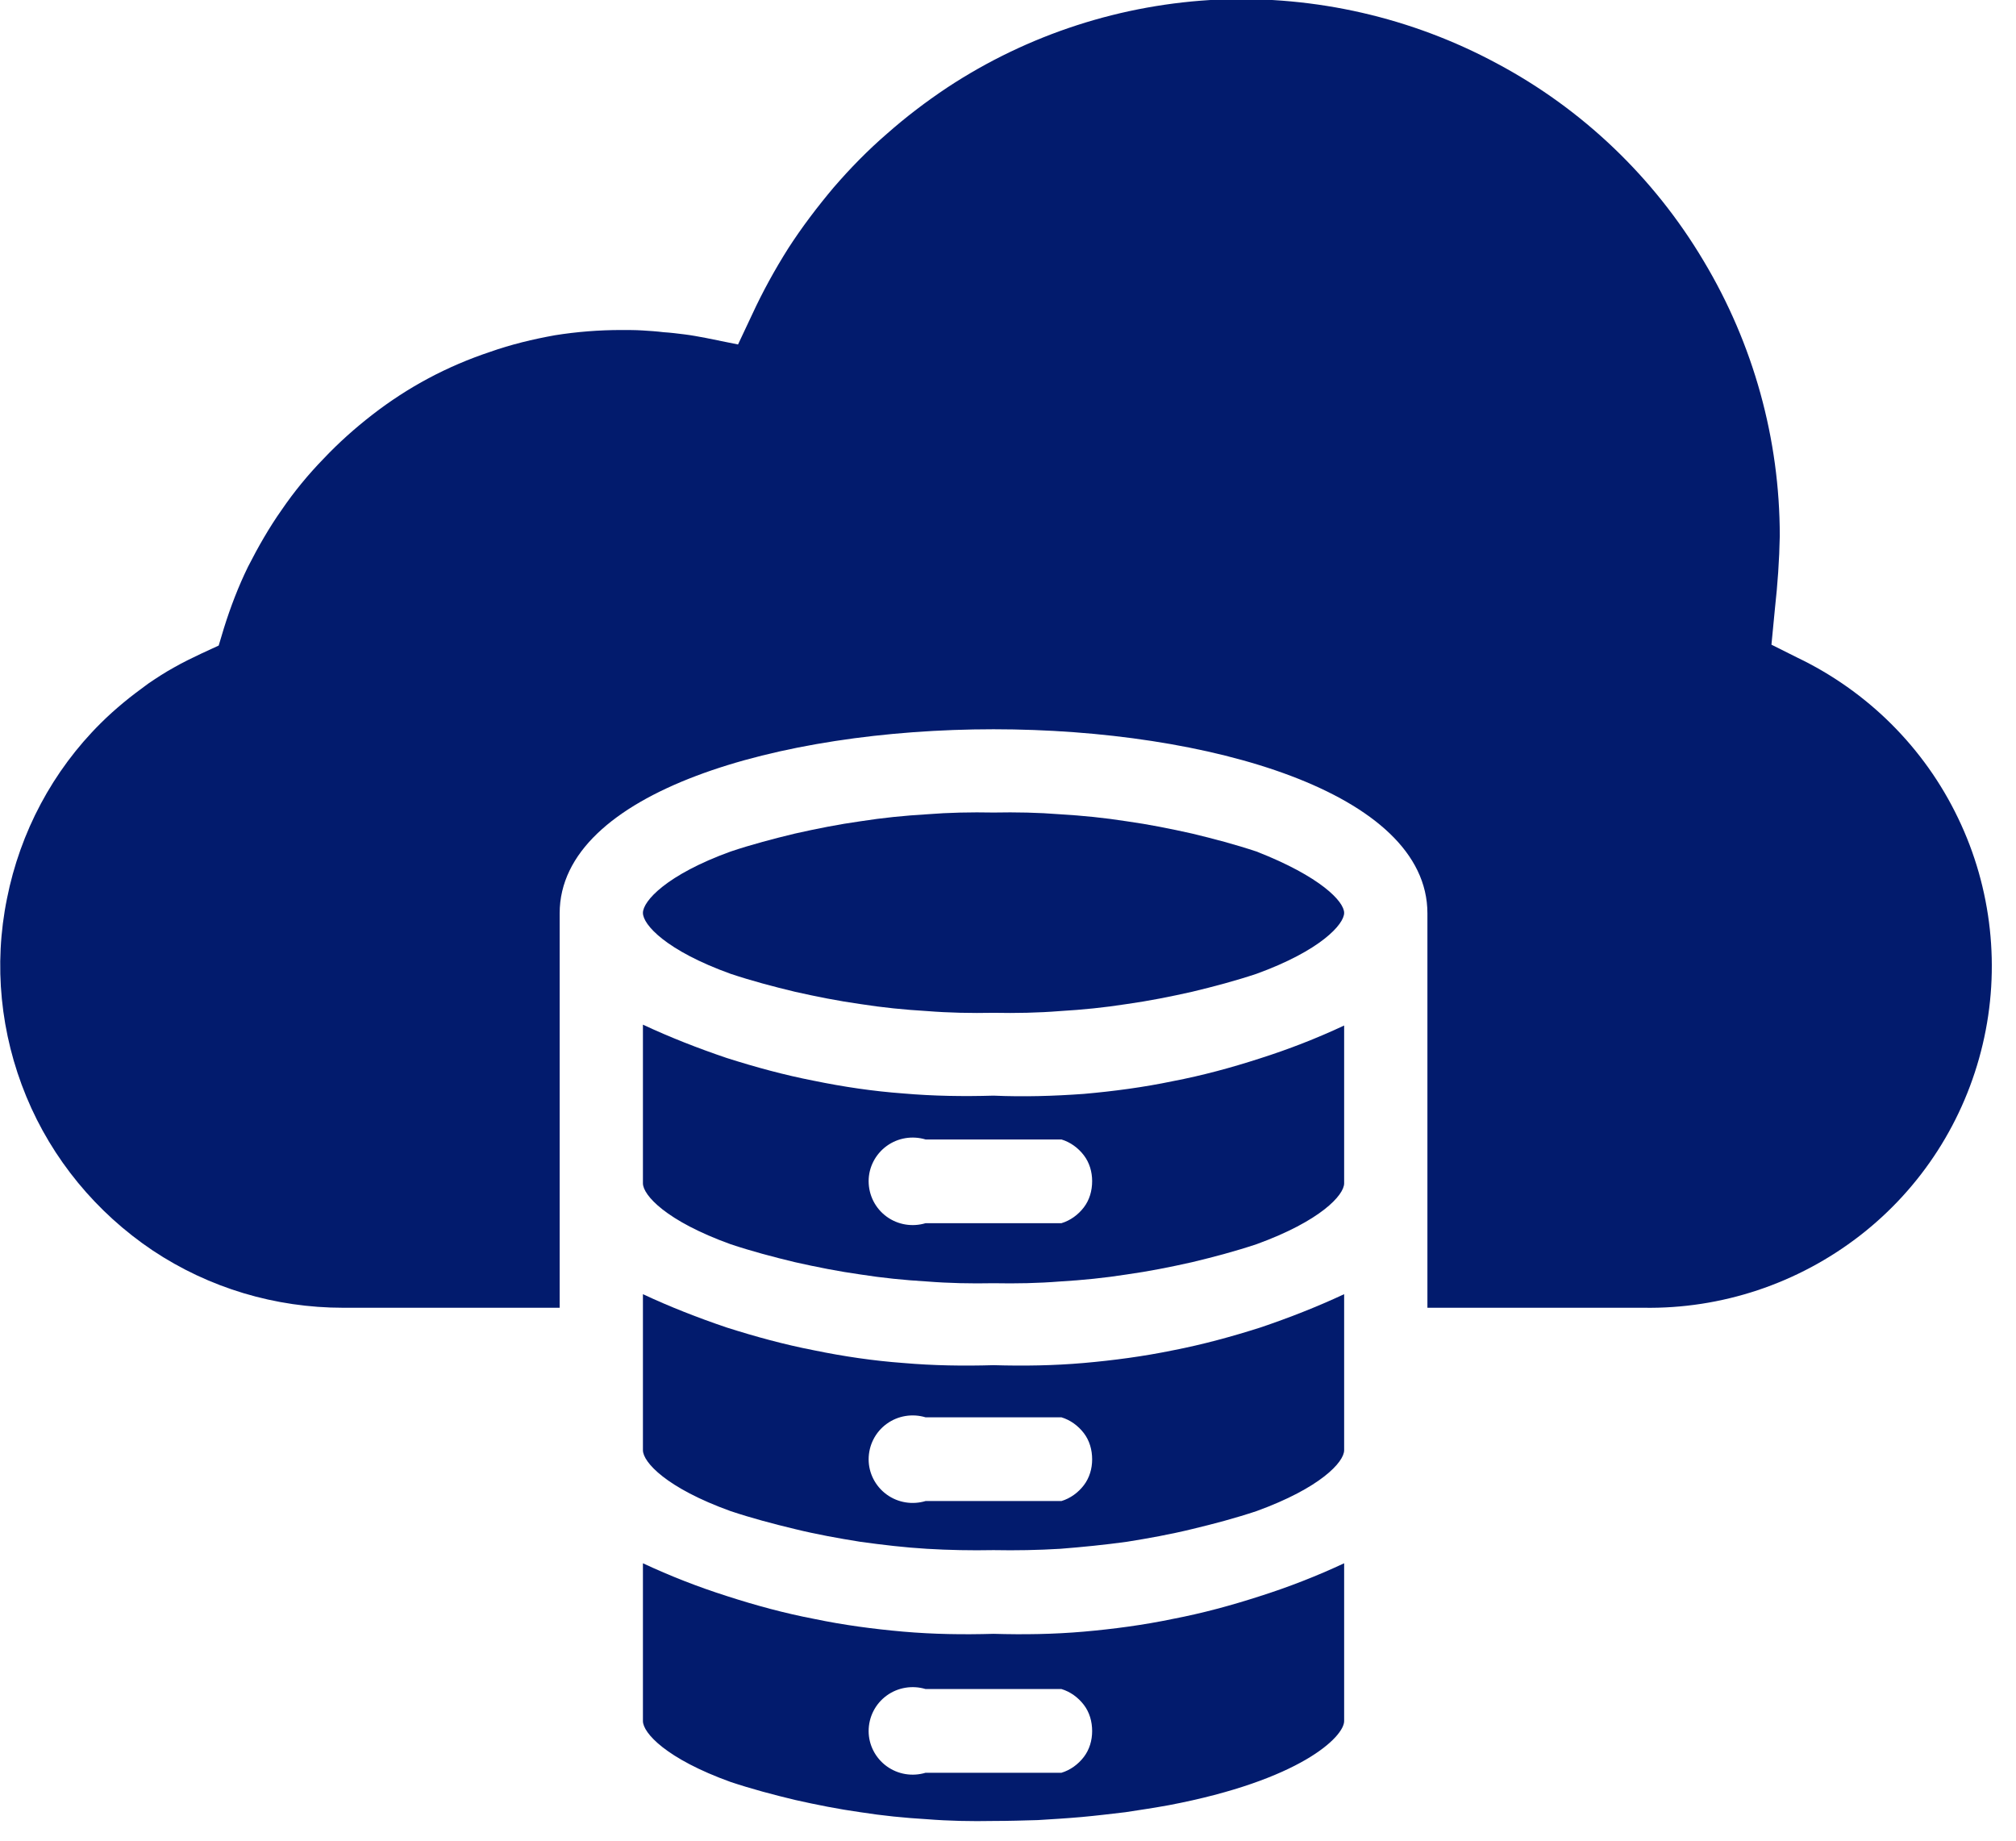 <svg xmlns="http://www.w3.org/2000/svg" viewBox="0 0 46 42" width="46" height="42">
	<style>
		tspan { white-space:pre }
		.shp0 { fill: #021b6d } 
	</style>
	<g id="Layer_2">
		<g id="Layer_1-2">
			<path id="Layer" fill-rule="evenodd" class="shp0" d="M22.67 25C23.36 25.03 24.04 25.01 24.73 24.96C25.41 24.9 26.09 24.81 26.76 24.67C27.44 24.54 28.1 24.36 28.75 24.15C29.41 23.94 30.05 23.69 30.67 23.4L30.67 27C30.67 27.27 30.13 27.86 28.67 28.39C28.19 28.55 27.7 28.68 27.2 28.8C26.71 28.91 26.21 29.01 25.71 29.08C25.2 29.16 24.7 29.21 24.19 29.24C23.69 29.28 23.18 29.29 22.67 29.28C22.16 29.29 21.65 29.28 21.15 29.24C20.64 29.21 20.14 29.16 19.63 29.08C19.13 29.01 18.63 28.91 18.14 28.8C17.64 28.68 17.15 28.55 16.67 28.39C15.2 27.86 14.67 27.27 14.67 27L14.67 23.38C15.29 23.67 15.93 23.92 16.58 24.14C17.24 24.35 17.9 24.53 18.57 24.66C19.25 24.8 19.93 24.9 20.61 24.95C21.3 25.01 21.98 25.02 22.67 25ZM24.22 27.91C24.42 27.85 24.6 27.72 24.73 27.55C24.86 27.38 24.92 27.17 24.92 26.95C24.92 26.74 24.86 26.53 24.73 26.36C24.6 26.19 24.42 26.06 24.22 26L21.12 26C20.82 25.91 20.49 25.96 20.23 26.15C19.97 26.34 19.82 26.64 19.82 26.95C19.82 27.27 19.97 27.57 20.23 27.76C20.49 27.95 20.82 28 21.12 27.91L24.22 27.91Z" />
			<path id="Layer" fill-rule="evenodd" class="shp0" d="M22.67 37.28C23.36 37.3 24.04 37.29 24.73 37.23C25.41 37.17 26.09 37.08 26.76 36.94C27.44 36.81 28.1 36.63 28.75 36.42C29.41 36.21 30.05 35.96 30.67 35.67L30.67 39.27C30.67 39.63 29.67 40.62 26.67 41.19C26.34 41.25 26.01 41.3 25.68 41.35C25.34 41.39 25.01 41.43 24.68 41.46C24.34 41.49 24.01 41.51 23.68 41.53C23.34 41.54 23.01 41.55 22.67 41.55C22.16 41.56 21.65 41.55 21.15 41.51C20.64 41.48 20.14 41.43 19.63 41.35C19.13 41.28 18.63 41.18 18.14 41.07C17.64 40.95 17.15 40.82 16.67 40.66C15.2 40.13 14.67 39.54 14.67 39.27L14.67 35.67C15.29 35.96 15.93 36.21 16.59 36.42C17.24 36.63 17.9 36.81 18.58 36.94C19.25 37.08 19.93 37.17 20.61 37.23C21.3 37.29 21.98 37.3 22.67 37.28ZM24.73 40.09C24.86 39.92 24.92 39.71 24.92 39.5C24.92 39.28 24.86 39.07 24.73 38.9C24.6 38.73 24.42 38.6 24.22 38.54L21.12 38.54C20.82 38.45 20.49 38.5 20.23 38.69C19.97 38.88 19.82 39.18 19.82 39.5C19.82 39.81 19.97 40.11 20.23 40.3C20.49 40.49 20.82 40.54 21.12 40.45L24.22 40.45C24.42 40.39 24.6 40.26 24.73 40.09Z" />
			<path id="Layer" fill-rule="evenodd" class="shp0" d="M24.73 31.1C25.41 31.04 26.09 30.95 26.77 30.81C27.44 30.68 28.1 30.5 28.76 30.29C29.41 30.07 30.05 29.82 30.67 29.53L30.67 33.09C30.67 33.36 30.13 33.95 28.67 34.48C28.19 34.64 27.7 34.77 27.2 34.89C26.71 35.01 26.21 35.1 25.71 35.18C25.2 35.25 24.7 35.3 24.19 35.34C23.69 35.37 23.18 35.38 22.67 35.37C22.16 35.38 21.65 35.37 21.15 35.34C20.64 35.31 20.14 35.25 19.63 35.18C19.13 35.1 18.63 35.01 18.14 34.89C17.64 34.77 17.15 34.64 16.67 34.48C15.2 33.95 14.67 33.36 14.67 33.09L14.67 29.53C15.29 29.82 15.93 30.07 16.58 30.29C17.24 30.5 17.9 30.68 18.57 30.81C19.25 30.95 19.93 31.05 20.61 31.1C21.3 31.16 21.98 31.17 22.67 31.15C23.36 31.17 24.04 31.16 24.73 31.1ZM24.73 33.89C24.86 33.72 24.92 33.51 24.92 33.3C24.92 33.08 24.86 32.87 24.73 32.7C24.6 32.53 24.42 32.4 24.22 32.34L21.12 32.34C20.82 32.25 20.49 32.3 20.23 32.49C19.97 32.68 19.82 32.98 19.82 33.3C19.82 33.61 19.97 33.91 20.23 34.1C20.49 34.29 20.82 34.34 21.12 34.25L24.22 34.25C24.42 34.19 24.6 34.06 24.73 33.89Z" />
			<path id="Layer" class="shp0" d="M28.67 19.43C28.19 19.27 27.7 19.14 27.2 19.02C26.71 18.91 26.21 18.81 25.71 18.74C25.2 18.66 24.7 18.61 24.19 18.58C23.69 18.54 23.18 18.53 22.67 18.54C22.16 18.53 21.65 18.54 21.15 18.58C20.64 18.61 20.14 18.66 19.63 18.74C19.13 18.81 18.63 18.91 18.14 19.02C17.64 19.14 17.15 19.27 16.67 19.43C15.21 19.96 14.67 20.56 14.67 20.83C14.67 21.1 15.2 21.69 16.67 22.22C17.15 22.38 17.64 22.51 18.14 22.63C18.63 22.74 19.13 22.84 19.63 22.91C20.14 22.99 20.64 23.04 21.15 23.07C21.65 23.11 22.16 23.12 22.67 23.11C23.18 23.12 23.69 23.11 24.19 23.07C24.7 23.04 25.2 22.99 25.71 22.91C26.21 22.84 26.71 22.74 27.2 22.63C27.7 22.51 28.19 22.38 28.67 22.22C30.13 21.69 30.67 21.09 30.67 20.83C30.67 20.57 30.13 20 28.67 19.43Z" />
			<path id="Layer" class="shp0" d="M41 15L40.42 14.71L40.5 13.88C40.56 13.34 40.6 12.78 40.61 12.23C40.61 10.02 40.01 7.85 38.87 5.95C37.74 4.05 36.11 2.49 34.16 1.45C32.21 0.4 30.02 -0.1 27.81 -0.01C25.6 0.09 23.46 0.78 21.61 2C21.13 2.32 20.67 2.67 20.24 3.05C19.8 3.43 19.4 3.84 19.02 4.28C18.65 4.72 18.3 5.18 17.99 5.66C17.68 6.15 17.4 6.66 17.16 7.18L16.84 7.86L16.1 7.71C15.94 7.68 15.78 7.65 15.62 7.63C15.46 7.61 15.3 7.59 15.14 7.58C14.98 7.56 14.82 7.55 14.66 7.54C14.5 7.53 14.34 7.53 14.18 7.53C13.67 7.53 13.16 7.57 12.66 7.65C12.16 7.74 11.66 7.86 11.18 8.03C10.7 8.19 10.23 8.39 9.78 8.63C9.33 8.87 8.9 9.15 8.5 9.46C8.1 9.77 7.73 10.1 7.38 10.47C7.03 10.83 6.71 11.22 6.43 11.63C6.14 12.04 5.89 12.48 5.66 12.93C5.44 13.38 5.26 13.85 5.11 14.33L4.99 14.73L4.6 14.91C4.39 15.01 4.18 15.11 3.97 15.23C3.77 15.34 3.57 15.47 3.38 15.6C3.19 15.74 3 15.88 2.82 16.03C2.64 16.18 2.47 16.33 2.3 16.5C1.2 17.59 0.46 18.99 0.16 20.5C-0.15 22.02 0.01 23.59 0.6 25.02C1.19 26.45 2.2 27.67 3.48 28.53C4.77 29.39 6.28 29.84 7.83 29.84L12.77 29.84L12.77 20.84C12.77 18.08 17.77 16.64 22.67 16.64C27.57 16.64 32.57 18.08 32.57 20.84L32.57 29.84L37.5 29.84C39.28 29.87 41.02 29.29 42.43 28.2C43.84 27.11 44.83 25.57 45.24 23.83C45.65 22.1 45.45 20.27 44.68 18.67C43.91 17.06 42.61 15.77 41 15L41 15Z" />
		</g>
	</g>
</svg>